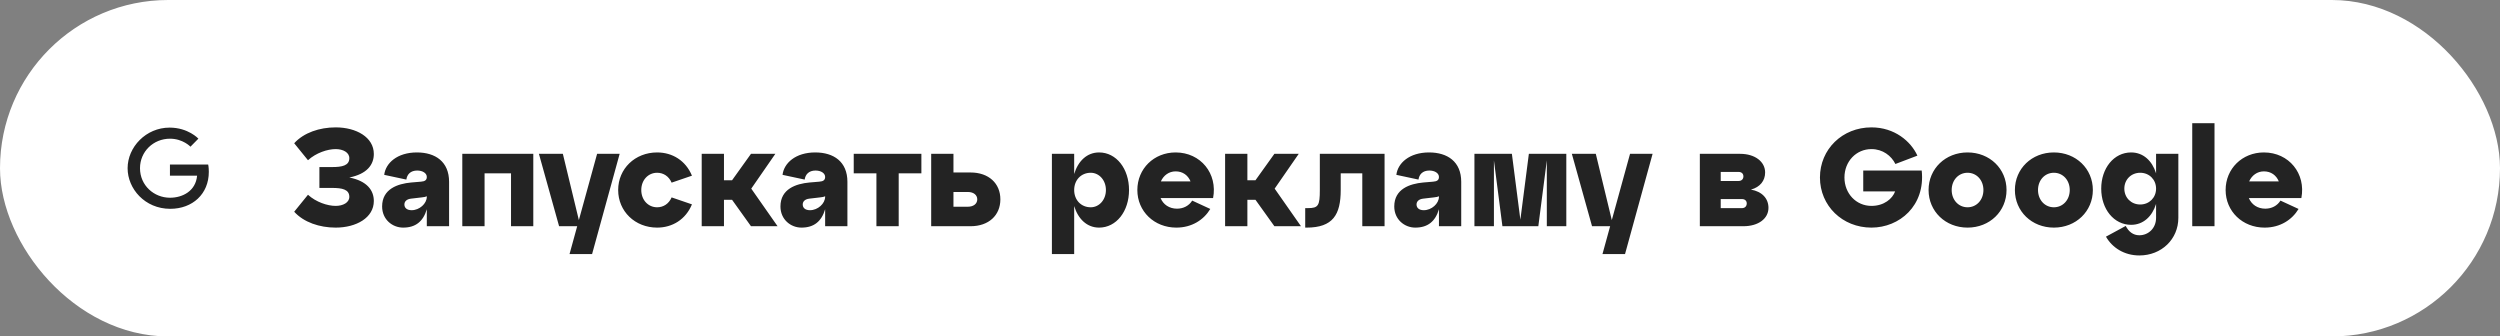 <?xml version="1.0" encoding="UTF-8"?> <svg xmlns="http://www.w3.org/2000/svg" width="431" height="58" viewBox="0 0 431 58" fill="none"><rect x="0" y="0" width="431" height="58" fill="#808080" stroke="none"/> <rect x="2" y="2" width="427" height="54" rx="27" fill="white"></rect> <rect x="14" y="14" width="30" height="30" rx="15" fill="white"></rect> <path d="M35.892 28.37H29.298V30.281H33.98C33.742 32.948 31.463 34.089 29.306 34.089C26.552 34.089 24.136 31.975 24.136 29C24.136 26.13 26.437 23.911 29.313 23.911C31.535 23.911 32.836 25.29 32.836 25.29L34.202 23.904C34.202 23.904 32.448 22 29.241 22C25.157 22 22 25.36 22 29C22 32.535 24.97 36 29.349 36C33.196 36 36 33.431 36 29.637C36 28.832 35.892 28.37 35.892 28.37Z" fill="#232323"></path> <path d="M60.224 30.6C63.248 30 64.448 28.416 64.448 26.544C64.448 23.664 61.424 21.96 57.872 21.96C55.088 21.96 52.376 22.872 50.72 24.696L53.096 27.624C54.488 26.352 56.456 25.704 57.872 25.704C59.144 25.704 60.224 26.28 60.224 27.264C60.224 28.56 58.952 28.8 57.272 28.8H55.064V32.4H57.272C58.952 32.4 60.224 32.64 60.224 33.936C60.224 34.92 59.144 35.496 57.872 35.496C56.456 35.496 54.488 34.848 53.096 33.576L50.72 36.504C52.376 38.328 55.088 39.24 57.872 39.24C61.424 39.24 64.448 37.536 64.448 34.656C64.448 32.784 63.248 31.2 60.224 30.6ZM71.878 26.28C68.47 26.28 66.478 28.128 66.238 30.144L70.054 30.96C70.174 30.072 70.774 29.4 71.926 29.4C72.862 29.4 73.582 29.856 73.582 30.504C73.582 31.032 73.27 31.272 72.574 31.32L70.87 31.464C68.566 31.68 65.878 32.568 65.878 35.592C65.878 37.848 67.654 39.24 69.502 39.24C71.638 39.24 72.958 38.184 73.582 36.072V39H77.422V31.344C77.422 27.864 75.046 26.28 71.878 26.28ZM70.966 36.24C70.15 36.24 69.718 35.832 69.718 35.256C69.718 34.752 70.078 34.344 70.846 34.248L72.694 34.032C73.126 33.984 73.39 33.936 73.582 33.84V33.912C73.582 35.112 72.31 36.24 70.966 36.24ZM83.54 39V29.88H88.1V39H91.94V26.52H79.7V39H83.54ZM99.796 37.944L97.036 26.52H92.908L96.388 39H99.508L98.188 43.8H102.076L106.828 26.52H102.94L99.796 37.944ZM106.572 32.76C106.572 36.432 109.476 39.24 113.292 39.24C115.908 39.24 118.212 37.848 119.292 35.232L115.788 34.032C115.308 35.136 114.372 35.736 113.292 35.736C111.732 35.736 110.556 34.464 110.556 32.76C110.556 31.056 111.732 29.784 113.292 29.784C114.372 29.784 115.308 30.384 115.788 31.488L119.292 30.288C118.212 27.672 115.908 26.28 113.292 26.28C109.476 26.28 106.572 29.088 106.572 32.76ZM133.669 26.52H129.469L126.205 31.08H124.813V26.52H120.973V39H124.813V34.44H126.205L129.469 39H134.053L129.517 32.52L133.669 26.52ZM140.55 26.28C137.142 26.28 135.15 28.128 134.91 30.144L138.726 30.96C138.846 30.072 139.446 29.4 140.598 29.4C141.534 29.4 142.254 29.856 142.254 30.504C142.254 31.032 141.942 31.272 141.246 31.32L139.542 31.464C137.238 31.68 134.55 32.568 134.55 35.592C134.55 37.848 136.326 39.24 138.174 39.24C140.31 39.24 141.63 38.184 142.254 36.072V39H146.094V31.344C146.094 27.864 143.718 26.28 140.55 26.28ZM139.638 36.24C138.822 36.24 138.39 35.832 138.39 35.256C138.39 34.752 138.75 34.344 139.518 34.248L141.366 34.032C141.798 33.984 142.062 33.936 142.254 33.84V33.912C142.254 35.112 140.982 36.24 139.638 36.24ZM154.935 39V29.88H158.847V26.52H147.183V29.88H151.095V39H154.935ZM167.328 39C170.448 39 172.464 37.128 172.464 34.368C172.464 31.608 170.448 29.736 167.328 29.736H164.376V26.52H160.536V39H167.328ZM164.376 33.096H166.848C167.856 33.096 168.48 33.624 168.48 34.368C168.48 35.112 167.856 35.64 166.848 35.64H164.376V33.096ZM189.484 26.28C187.396 26.28 185.86 27.768 185.188 30V26.52H181.348V43.8H185.188V35.52C185.86 37.752 187.396 39.24 189.484 39.24C192.46 39.24 194.644 36.432 194.644 32.76C194.644 29.088 192.46 26.28 189.484 26.28ZM188.044 35.736C186.364 35.736 185.188 34.464 185.188 32.76C185.188 31.056 186.364 29.784 188.044 29.784C189.484 29.784 190.66 31.056 190.66 32.76C190.66 34.464 189.484 35.736 188.044 35.736ZM202.679 26.28C198.935 26.28 196.079 29.088 196.079 32.76C196.079 36.432 198.983 39.24 202.799 39.24C205.487 39.24 207.527 37.896 208.655 36.024L205.535 34.584C204.983 35.472 204.023 35.976 202.919 35.976C201.575 35.976 200.543 35.256 200.087 34.152H209.135C209.951 29.928 206.999 26.28 202.679 26.28ZM202.679 29.544C203.903 29.544 204.815 30.216 205.247 31.272H200.135C200.591 30.24 201.527 29.544 202.679 29.544ZM223.904 26.52H219.704L216.44 31.08H215.048V26.52H211.208V39H215.048V34.44H216.44L219.704 39H224.288L219.752 32.52L223.904 26.52ZM225.259 39.24C229.795 39.24 231.139 37.008 231.139 32.76V29.88H234.859V39H238.699V26.52H227.539V32.76C227.539 35.448 227.275 35.88 225.499 35.88H225.019V39.24H225.259ZM246.371 26.28C242.963 26.28 240.971 28.128 240.731 30.144L244.547 30.96C244.667 30.072 245.267 29.4 246.419 29.4C247.355 29.4 248.075 29.856 248.075 30.504C248.075 31.032 247.763 31.272 247.067 31.32L245.363 31.464C243.059 31.68 240.371 32.568 240.371 35.592C240.371 37.848 242.147 39.24 243.995 39.24C246.131 39.24 247.451 38.184 248.075 36.072V39H251.915V31.344C251.915 27.864 249.539 26.28 246.371 26.28ZM245.459 36.24C244.643 36.24 244.211 35.832 244.211 35.256C244.211 34.752 244.571 34.344 245.339 34.248L247.187 34.032C247.619 33.984 247.883 33.936 248.075 33.84V33.912C248.075 35.112 246.803 36.24 245.459 36.24ZM270.032 26.52H263.576L262.112 37.872L260.648 26.52H254.192V39H257.552V27.648L259.016 39H265.208L266.672 27.648V39H270.032V26.52ZM277.875 37.944L275.115 26.52H270.987L274.467 39H277.587L276.267 43.8H280.155L284.907 26.52H281.019L277.875 37.944ZM301.86 32.688C303.444 32.256 304.308 31.152 304.308 29.736C304.308 27.888 302.58 26.52 299.988 26.52H293.052V39H300.564C303.156 39 304.884 37.68 304.884 35.832C304.884 34.248 303.804 33.024 301.86 32.688ZM299.748 29.64C300.228 29.64 300.564 29.928 300.564 30.408C300.564 30.888 300.228 31.2 299.748 31.2H296.652V29.64H299.748ZM296.652 35.88V34.32H300.324C300.804 34.32 301.14 34.608 301.14 35.064C301.14 35.568 300.804 35.88 300.324 35.88H296.652ZM321.223 29.4V33H326.719C326.263 34.248 324.823 35.496 322.639 35.496C319.999 35.496 317.983 33.36 317.983 30.6C317.983 27.84 319.999 25.704 322.639 25.704C324.583 25.704 326.071 26.856 326.767 28.272L330.559 26.832C329.431 24.36 326.623 21.96 322.639 21.96C317.623 21.96 313.759 25.728 313.759 30.6C313.759 35.472 317.623 39.24 322.639 39.24C327.463 39.24 331.951 35.472 331.303 29.4H321.223ZM332.486 32.76C332.486 36.432 335.39 39.24 339.206 39.24C343.022 39.24 345.926 36.432 345.926 32.76C345.926 29.088 343.022 26.28 339.206 26.28C335.39 26.28 332.486 29.088 332.486 32.76ZM336.47 32.76C336.47 31.056 337.646 29.784 339.206 29.784C340.766 29.784 341.942 31.056 341.942 32.76C341.942 34.464 340.766 35.736 339.206 35.736C337.646 35.736 336.47 34.464 336.47 32.76ZM347.368 32.76C347.368 36.432 350.272 39.24 354.088 39.24C357.904 39.24 360.808 36.432 360.808 32.76C360.808 29.088 357.904 26.28 354.088 26.28C350.272 26.28 347.368 29.088 347.368 32.76ZM351.352 32.76C351.352 31.056 352.528 29.784 354.088 29.784C355.648 29.784 356.824 31.056 356.824 32.76C356.824 34.464 355.648 35.736 354.088 35.736C352.528 35.736 351.352 34.464 351.352 32.76ZM371.707 29.88C371.035 27.72 369.499 26.28 367.411 26.28C364.435 26.28 362.251 28.992 362.251 32.52C362.251 36.048 364.435 38.76 367.411 38.76C369.499 38.76 371.035 37.32 371.707 35.16V37.56C371.707 39.336 370.387 40.56 368.827 40.56C367.747 40.56 366.979 39.936 366.475 38.952L363.067 40.8C364.147 42.696 366.211 44.04 368.827 44.04C372.643 44.04 375.547 41.232 375.547 37.56V26.52H371.707V29.88ZM368.971 35.256C367.411 35.256 366.235 34.08 366.235 32.52C366.235 30.96 367.411 29.784 368.971 29.784C370.531 29.784 371.707 30.96 371.707 32.52C371.707 34.08 370.531 35.256 368.971 35.256ZM381.782 39V21.24H377.942V39H381.782ZM390.297 26.28C386.553 26.28 383.697 29.088 383.697 32.76C383.697 36.432 386.601 39.24 390.417 39.24C393.105 39.24 395.145 37.896 396.273 36.024L393.153 34.584C392.601 35.472 391.641 35.976 390.537 35.976C389.193 35.976 388.161 35.256 387.705 34.152H396.753C397.569 29.928 394.617 26.28 390.297 26.28ZM390.297 29.544C391.521 29.544 392.433 30.216 392.865 31.272H387.753C388.209 30.24 389.145 29.544 390.297 29.544Z" fill="#232323"></path> <rect x="2" y="2" width="427" height="54" rx="27" stroke="white" stroke-width="4"></rect> </svg> 